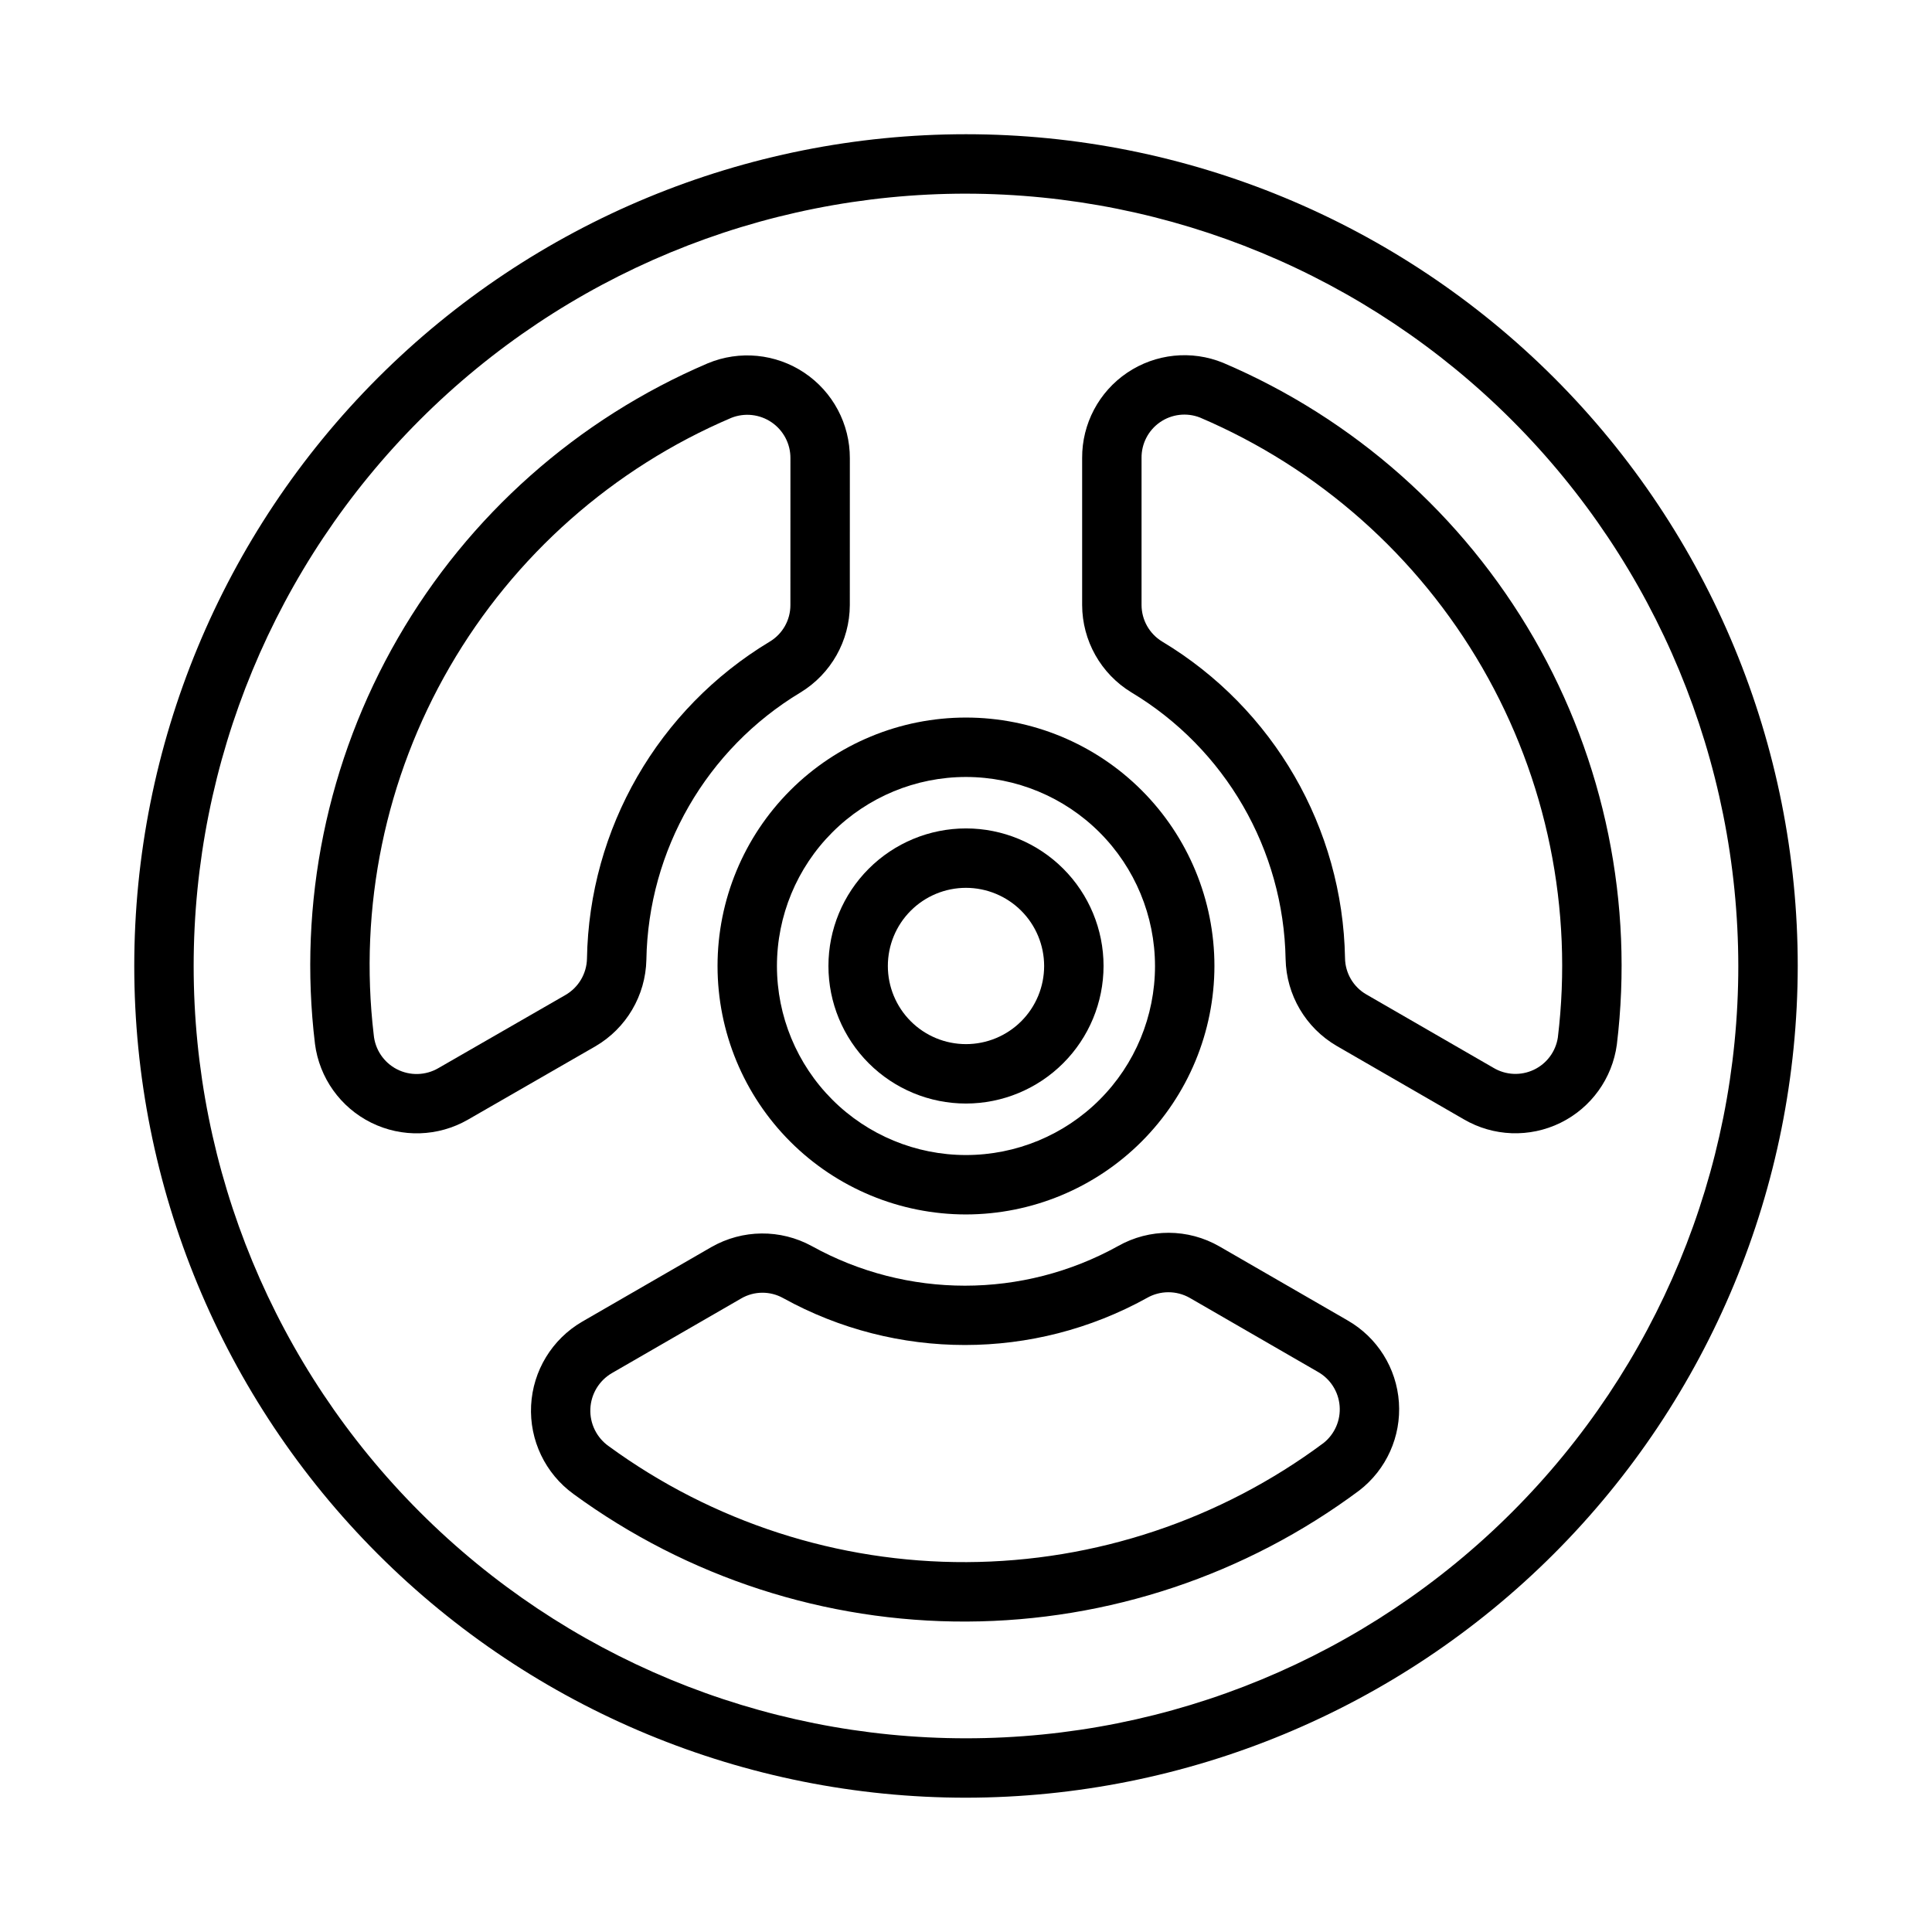 <?xml version="1.0" encoding="UTF-8"?>
<!-- Uploaded to: SVG Repo, www.svgrepo.com, Generator: SVG Repo Mixer Tools -->
<svg fill="#000000" width="800px" height="800px" version="1.1" viewBox="144 144 512 512" xmlns="http://www.w3.org/2000/svg">
 <g>
  <path d="m400 620.41c-58.461 0-114.52-23.223-155.86-64.559-41.336-41.336-64.559-97.398-64.559-155.86 0-58.461 23.223-114.52 64.559-155.86s97.398-64.559 155.86-64.559c58.457 0 114.52 23.223 155.86 64.559 41.336 41.336 64.559 97.398 64.559 155.86-0.062 58.438-23.309 114.46-64.629 155.79-41.324 41.32-97.348 64.566-155.79 64.629zm0-425.09c-54.285 0-106.34 21.566-144.73 59.949-38.383 38.383-59.949 90.441-59.949 144.73 0 54.281 21.566 106.34 59.949 144.72 38.383 38.387 90.441 59.949 144.73 59.949 54.281 0 106.34-21.562 144.72-59.949 38.387-38.383 59.949-90.441 59.949-144.72-0.062-54.266-21.645-106.29-60.016-144.66s-90.395-59.953-144.66-60.016z"/>
  <path d="m400 436.45c-9.668 0-18.941-3.84-25.777-10.676-6.836-6.84-10.68-16.109-10.68-25.777s3.844-18.941 10.68-25.777c6.836-6.836 16.109-10.68 25.777-10.68s18.938 3.844 25.777 10.68c6.836 6.836 10.676 16.109 10.676 25.777-0.012 9.664-3.856 18.93-10.691 25.762-6.832 6.836-16.098 10.68-25.762 10.691zm0-57.164c-5.496 0-10.762 2.18-14.645 6.066-3.887 3.883-6.066 9.148-6.066 14.645 0 5.492 2.18 10.758 6.066 14.645 3.883 3.883 9.148 6.062 14.645 6.062 5.492 0 10.758-2.18 14.645-6.062 3.883-3.887 6.062-9.152 6.062-14.645-0.004-5.492-2.188-10.758-6.07-14.637-3.883-3.883-9.148-6.066-14.637-6.074z"/>
  <path d="m400 465.84c-17.465 0-34.211-6.938-46.559-19.285-12.348-12.344-19.285-29.09-19.285-46.555-0.004-17.461 6.934-34.207 19.281-46.555 12.348-12.348 29.094-19.285 46.555-19.285 17.465 0 34.211 6.934 46.559 19.281 12.348 12.348 19.285 29.094 19.285 46.559-0.02 17.453-6.965 34.188-19.305 46.531-12.344 12.344-29.078 19.285-46.531 19.309zm0-115.93v-0.004c-13.289 0-26.031 5.277-35.426 14.672s-14.676 22.137-14.676 35.422 5.277 26.027 14.672 35.426c9.395 9.395 22.137 14.672 35.422 14.672 13.289 0 26.031-5.277 35.426-14.672s14.672-22.137 14.672-35.422c-0.016-13.281-5.297-26.016-14.688-35.406s-22.121-14.676-35.402-14.691z"/>
  <path d="m227.47 420.61c-4.504-37.277 3.211-75.012 21.988-107.53 18.773-32.52 47.594-58.066 82.129-72.809 8.406-3.492 18.004-2.551 25.566 2.512 7.566 5.062 12.094 13.574 12.066 22.68l-0.008 38.898c-0.039 9.461-4.988 18.227-13.07 23.148-24.918 14.992-40.352 41.766-40.844 70.84v0.004c-0.211 9.492-5.344 18.188-13.551 22.953l-33.727 19.41c-7.883 4.539-17.508 4.84-25.656 0.801-8.148-4.039-13.738-11.887-14.895-20.906zm110.33-165.87h-0.004c-31.34 13.352-57.512 36.5-74.598 65.973-17.082 29.477-24.152 63.695-20.156 97.527 0.352 3.887 2.664 7.324 6.133 9.117 3.473 1.789 7.613 1.68 10.988-0.285l33.727-19.41h-0.004c3.438-1.996 5.582-5.637 5.668-9.609 0.578-34.477 18.879-66.223 48.422-84.004 3.41-2.035 5.496-5.719 5.488-9.688l0.008-38.898c0.035-3.812-1.836-7.387-4.981-9.539-3.144-2.152-7.152-2.594-10.695-1.184z"/>
  <path d="m295.96 539.91c-7.461-5.418-11.676-14.242-11.211-23.449 0.469-9.211 5.555-17.559 13.523-22.199l34.262-19.785v0.004c8.227-4.707 18.305-4.801 26.617-0.246 25.234 13.98 55.891 13.98 81.125-0.004 8.352-4.738 18.59-4.703 26.906 0.094l33.934 19.59v0.004c7.879 4.504 12.984 12.648 13.609 21.699 0.625 9.055-3.312 17.824-10.496 23.367-30.055 22.398-66.5 34.574-103.98 34.742-37.484 0.168-74.031-11.684-104.29-33.816zm44.449-51.797-34.266 19.785c-3.379 1.98-5.523 5.535-5.691 9.449-0.172 3.91 1.66 7.641 4.856 9.902 27.527 20.113 60.777 30.883 94.871 30.73 34.098-0.152 67.246-11.223 94.594-31.582 2.961-2.367 4.551-6.051 4.242-9.828-0.305-3.777-2.469-7.156-5.773-9.016l-33.926-19.59h0.004c-3.539-2.016-7.875-2.004-11.402 0.027-29.977 16.59-66.375 16.602-96.363 0.027-3.469-1.941-7.707-1.906-11.145 0.094z"/>
  <path d="m531.94 440.64-33.711-19.465c-8.207-4.785-13.332-13.496-13.531-22.996-0.523-29.039-15.977-55.758-40.883-70.699-8.074-4.922-13.012-13.688-13.035-23.145v-38.965c-0.047-9.055 4.438-17.535 11.945-22.602 7.508-5.066 17.047-6.047 25.43-2.613 34.609 14.75 63.496 40.34 82.312 72.922 18.812 32.582 26.539 70.391 22.016 107.74-1.207 8.984-6.824 16.773-14.969 20.758-8.148 3.981-17.742 3.633-25.574-0.938zm7.871-13.637c3.25 1.93 7.242 2.117 10.66 0.5 3.414-1.613 5.805-4.82 6.375-8.555 4.117-33.969-2.906-68.355-20.016-97.988-17.109-29.633-43.379-52.906-74.855-66.32-3.519-1.363-7.481-0.887-10.578 1.262-3.098 2.152-4.922 5.703-4.875 9.473v38.961c0.012 3.953 2.074 7.617 5.449 9.676 29.539 17.727 47.855 49.422 48.473 83.863 0.043 3.996 2.195 7.672 5.656 9.664z"/>
 </g>
</svg>